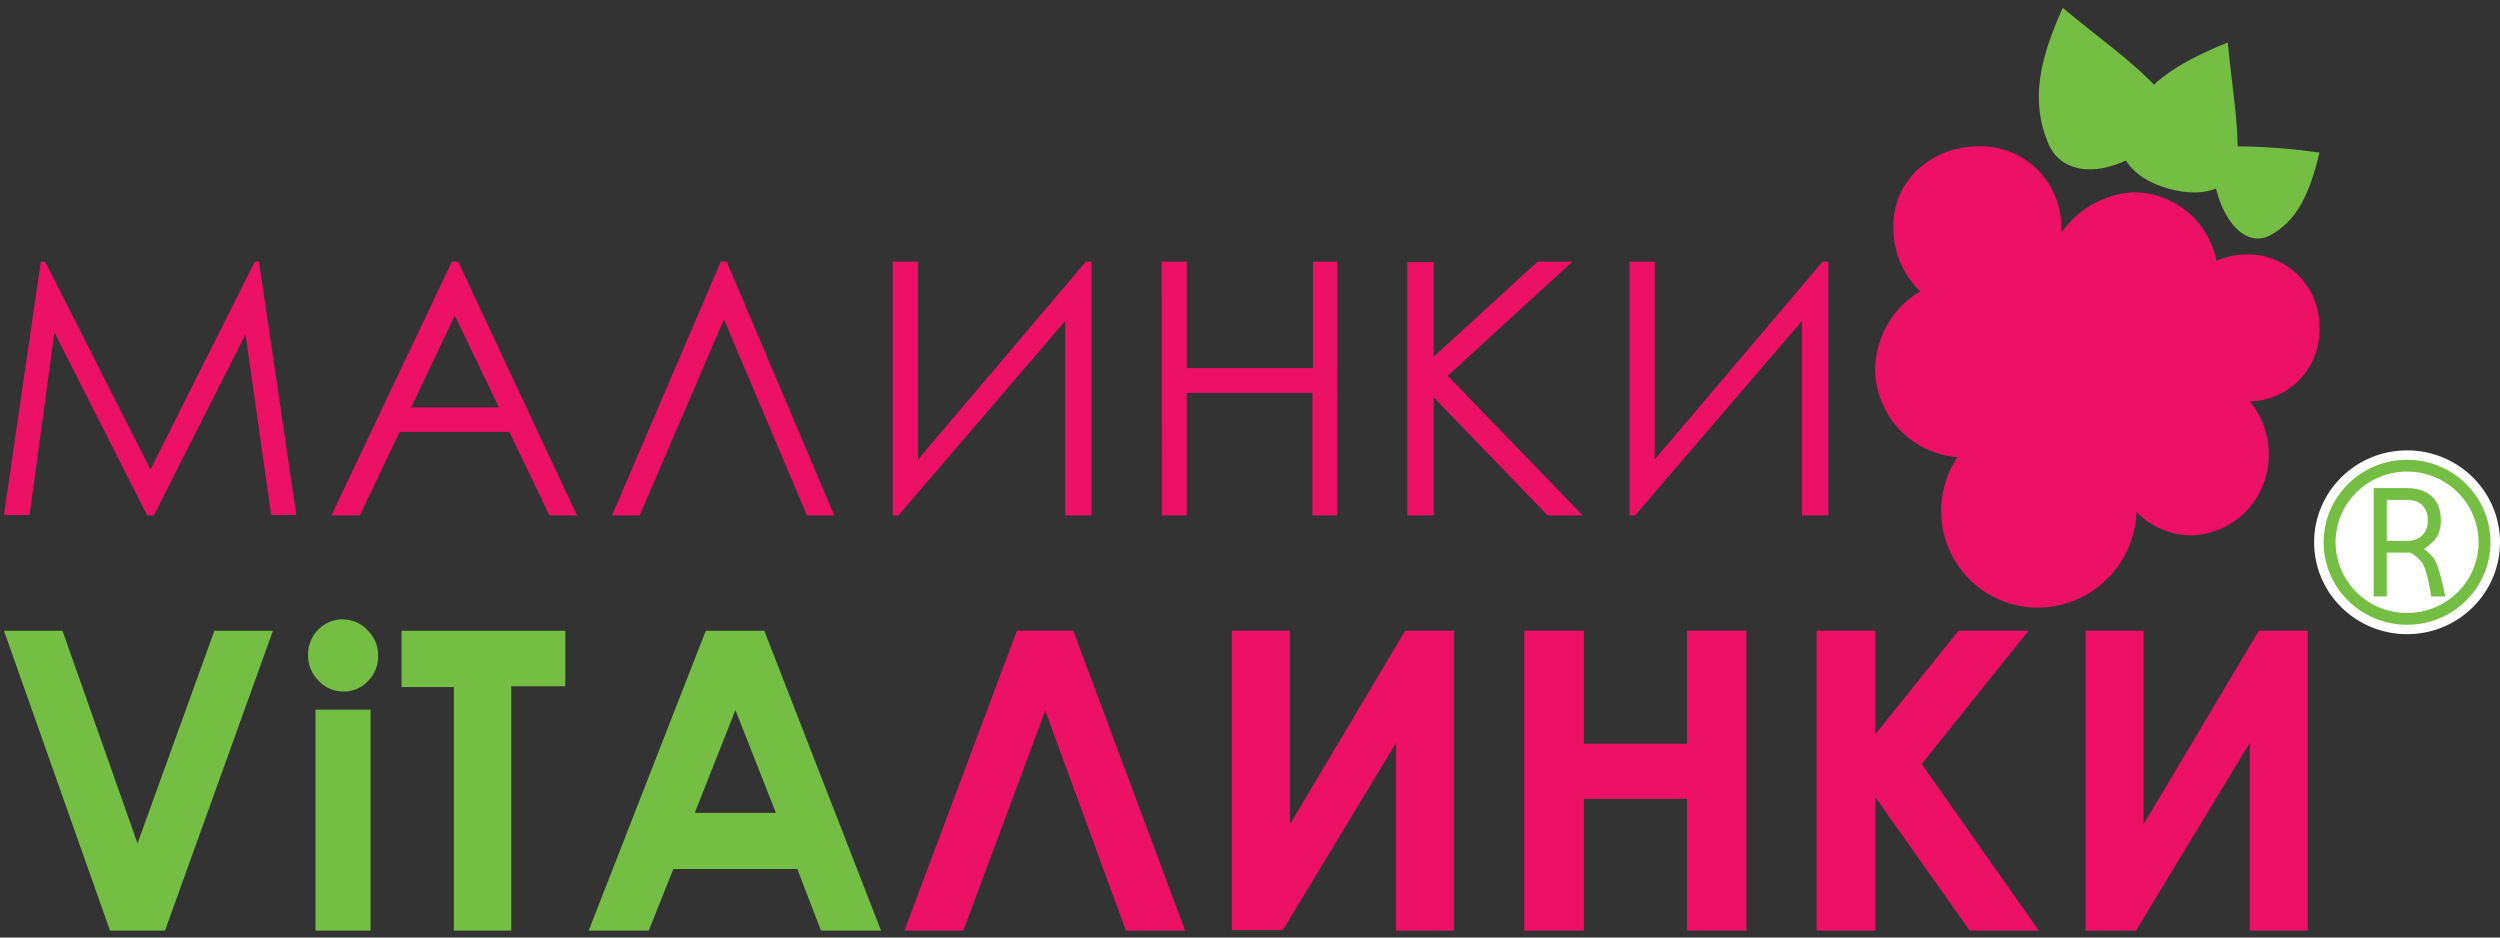 <svg width="184" height="69" viewBox="0 0 184 69" fill="none" xmlns="http://www.w3.org/2000/svg">
<rect x="0" y="0" width="184" height="69" fill="#333333" stroke="none"/>
<path fill-rule="evenodd" clip-rule="evenodd" d="M151.818 0.581C154.508 2.825 156.86 4.437 158.744 6.459C160.388 8.189 159.311 10.409 156.638 11.728C153.965 13.048 151.58 12.566 150.741 10.535C149.458 7.439 150.067 4.46 151.818 0.581Z" fill="#74BF43"/>
<path fill-rule="evenodd" clip-rule="evenodd" d="M163.963 3.128C164.271 6.392 164.773 9.048 164.676 11.585C164.588 13.817 162.351 14.663 159.577 13.876C156.803 13.09 155.5 11.229 156.327 9.284C157.595 6.35 160.088 4.684 163.963 3.128Z" fill="#74BF43"/>
<path fill-rule="evenodd" clip-rule="evenodd" d="M170.713 11.232C168.667 10.938 166.606 10.784 164.543 10.768C162.95 10.866 162.56 12.64 163.394 14.836C164.229 17.033 165.691 18.026 167.023 17.35C169.021 16.309 169.978 14.324 170.713 11.232Z" fill="#74BF43"/>
<path fill-rule="evenodd" clip-rule="evenodd" d="M170.709 24.097C170.72 23.393 170.591 22.695 170.33 22.041C170.068 21.389 169.679 20.794 169.186 20.294C168.693 19.794 168.105 19.397 167.457 19.128C166.809 18.858 166.114 18.721 165.413 18.725C164.629 18.722 163.853 18.883 163.134 19.197C162.851 17.769 162.083 16.484 160.959 15.563C159.836 14.643 158.428 14.143 156.978 14.15C155.93 14.218 154.912 14.522 153.999 15.041C153.086 15.56 152.302 16.279 151.705 17.145C151.705 17.056 151.705 16.966 151.705 16.877C151.729 16.066 151.587 15.259 151.287 14.505C150.988 13.751 150.538 13.067 149.965 12.495C149.392 11.923 148.708 11.475 147.956 11.178C147.203 10.882 146.398 10.744 145.59 10.772C142.102 10.772 139.247 13.377 139.353 16.812C139.354 17.676 139.53 18.531 139.868 19.325C140.207 20.12 140.702 20.837 141.323 21.435C140.337 22.027 139.515 22.86 138.935 23.857C138.355 24.853 138.036 25.98 138.006 27.133C138.016 28.784 138.645 30.371 139.767 31.578C140.89 32.784 142.425 33.523 144.065 33.645C143.356 34.71 142.946 35.948 142.879 37.227C142.812 38.507 143.089 39.78 143.683 40.914C144.277 42.049 145.165 43.001 146.252 43.671C147.34 44.342 148.588 44.705 149.864 44.724C151.765 44.746 153.599 44.024 154.978 42.711C156.356 41.398 157.169 39.597 157.245 37.691C158.318 38.778 159.776 39.396 161.301 39.408C162.815 39.356 164.251 38.719 165.309 37.63C166.366 36.541 166.965 35.084 166.979 33.564C167.018 32.097 166.522 30.667 165.583 29.543C166.278 29.53 166.964 29.378 167.6 29.097C168.236 28.815 168.81 28.408 169.287 27.901C169.765 27.394 170.136 26.796 170.38 26.143C170.624 25.49 170.737 24.794 170.709 24.097Z" fill="#EC1165"/>
<path d="M0.291 37.901L3.003 19.257H3.318L11.075 34.557L18.757 19.257H19.063L21.809 37.901H19.957L18.071 24.605L11.323 37.933H10.835L4.004 24.468L2.177 37.901H0.291Z" fill="#EC1165"/>
<path d="M33.717 19.257L42.466 37.933H40.441L37.49 31.791H29.407L26.488 37.933H24.391L33.261 19.257H33.717ZM33.473 23.23L30.261 29.987H36.725L33.473 23.23Z" fill="#EC1165"/>
<path d="M61.401 37.933H59.393L53.281 23.506L47.08 37.933H45.048L53.049 19.257H53.481L61.401 37.933Z" fill="#EC1165"/>
<path d="M80.338 37.933H78.402V23.619L66.124 37.933H65.705V19.257H67.568V33.822L79.918 19.257H80.338V37.933Z" fill="#EC1165"/>
<path d="M85.502 19.257H87.344V27.09H96.634V19.257H98.413V37.933H96.595V28.919H87.344V37.933H85.518L85.502 19.257Z" fill="#EC1165"/>
<path d="M103.577 19.29H105.523V26.253L113.167 19.257H115.734L106.55 27.658L116.488 37.933H113.904L105.523 29.25V37.933H103.577V19.29Z" fill="#EC1165"/>
<path d="M134.563 37.933H132.626V23.619L120.342 37.933H119.931V19.257H121.787V33.822L134.144 19.257H134.563V37.933Z" fill="#EC1165"/>
<path d="M0.291 46.422H4.599L10.12 62.077L15.779 46.422H20.088L12.143 68.493H8.097L0.291 46.422Z" fill="#74BF43"/>
<path d="M25.247 45.59C25.591 45.592 25.93 45.665 26.244 45.805C26.558 45.945 26.839 46.148 27.071 46.403C27.318 46.648 27.513 46.941 27.644 47.263C27.775 47.586 27.839 47.932 27.833 48.281C27.839 48.625 27.775 48.967 27.645 49.285C27.516 49.604 27.323 49.893 27.079 50.135C26.847 50.381 26.567 50.576 26.256 50.708C25.945 50.839 25.609 50.904 25.272 50.899C24.926 50.899 24.583 50.826 24.267 50.686C23.95 50.546 23.666 50.342 23.432 50.086C23.181 49.835 22.984 49.535 22.853 49.206C22.722 48.875 22.66 48.522 22.67 48.167C22.67 47.48 22.941 46.822 23.424 46.336C23.908 45.85 24.563 45.575 25.247 45.573V45.59ZM23.221 52.232H27.274V68.493H23.221V52.232Z" fill="#74BF43"/>
<path d="M29.556 46.422H41.606V50.509H37.627V68.493H33.404V50.567H29.556V46.422Z" fill="#74BF43"/>
<path d="M51.946 46.422H56.251L64.845 68.493H60.424L58.682 63.957H49.557L47.749 68.493H43.327L51.946 46.422ZM54.128 52.259L51.133 59.828H57.106L54.128 52.259Z" fill="#74BF43"/>
<path d="M82.869 68.493L76.931 52.308L70.897 68.493H66.566L74.845 46.422H78.992L87.224 68.493H82.869Z" fill="#EC1165"/>
<path d="M107.019 46.422V68.493H102.752V54.67L94.416 68.453H90.666V46.422H94.942V60.67L103.419 46.422H107.019Z" fill="#EC1165"/>
<path d="M112.184 46.422H116.572V54.744H124.166V46.422H128.538V68.493H124.166V58.798H116.572V68.493H112.184V46.422Z" fill="#EC1165"/>
<path d="M133.702 46.422H138.033V54.025L144.144 46.422H149.295L141.436 56.232L150.056 68.493H144.973L138.033 58.684V68.493H133.702V46.422Z" fill="#EC1165"/>
<path d="M169.852 46.422V68.493H165.584V54.67L157.207 68.493H153.498V46.422H157.766V60.67L166.251 46.422H169.852Z" fill="#EC1165"/>
<path d="M184 39.912C184 43.648 180.937 46.676 177.159 46.676C173.382 46.676 170.319 43.648 170.319 39.912C170.319 36.176 173.382 33.147 177.159 33.147C180.937 33.147 184 36.176 184 39.912Z" fill="white"/>
<path d="M183.299 39.912C183.299 43.264 180.55 45.983 177.16 45.983C173.77 45.983 171.021 43.264 171.021 39.912C171.021 36.559 173.77 33.841 177.16 33.841C180.55 33.841 183.299 36.559 183.299 39.912Z" fill="white"/>
<path fill-rule="evenodd" clip-rule="evenodd" d="M177.16 45.115C180.066 45.115 182.422 42.785 182.422 39.912C182.422 37.038 180.066 34.708 177.16 34.708C174.254 34.708 171.898 37.038 171.898 39.912C171.898 42.785 174.254 45.115 177.16 45.115ZM177.16 45.983C180.55 45.983 183.299 43.264 183.299 39.912C183.299 36.559 180.55 33.841 177.16 33.841C173.77 33.841 171.021 36.559 171.021 39.912C171.021 43.264 173.77 45.983 177.16 45.983Z" fill="#74BF43"/>
<path d="M177.368 40.673H175.665V43.901H174.704V35.922H177.104C177.92 35.922 178.547 36.127 178.985 36.536C179.427 36.945 179.647 37.541 179.647 38.323C179.647 38.819 179.524 39.252 179.279 39.621C179.037 39.99 178.388 40.421 178.388 40.421C178.388 40.421 178.61 40.506 179.069 41.015C179.527 41.525 179.966 43.901 179.966 43.901H178.94C178.94 43.901 178.65 41.864 178.225 41.355C177.801 40.846 177.368 40.673 177.368 40.673ZM175.665 39.813H177.134C177.608 39.813 177.985 39.678 178.264 39.408C178.546 39.137 178.686 38.776 178.686 38.323C178.686 37.83 178.552 37.451 178.284 37.188C178.018 36.925 177.633 36.792 177.128 36.788H175.665V39.813Z" fill="#74BF43"/>
</svg>
